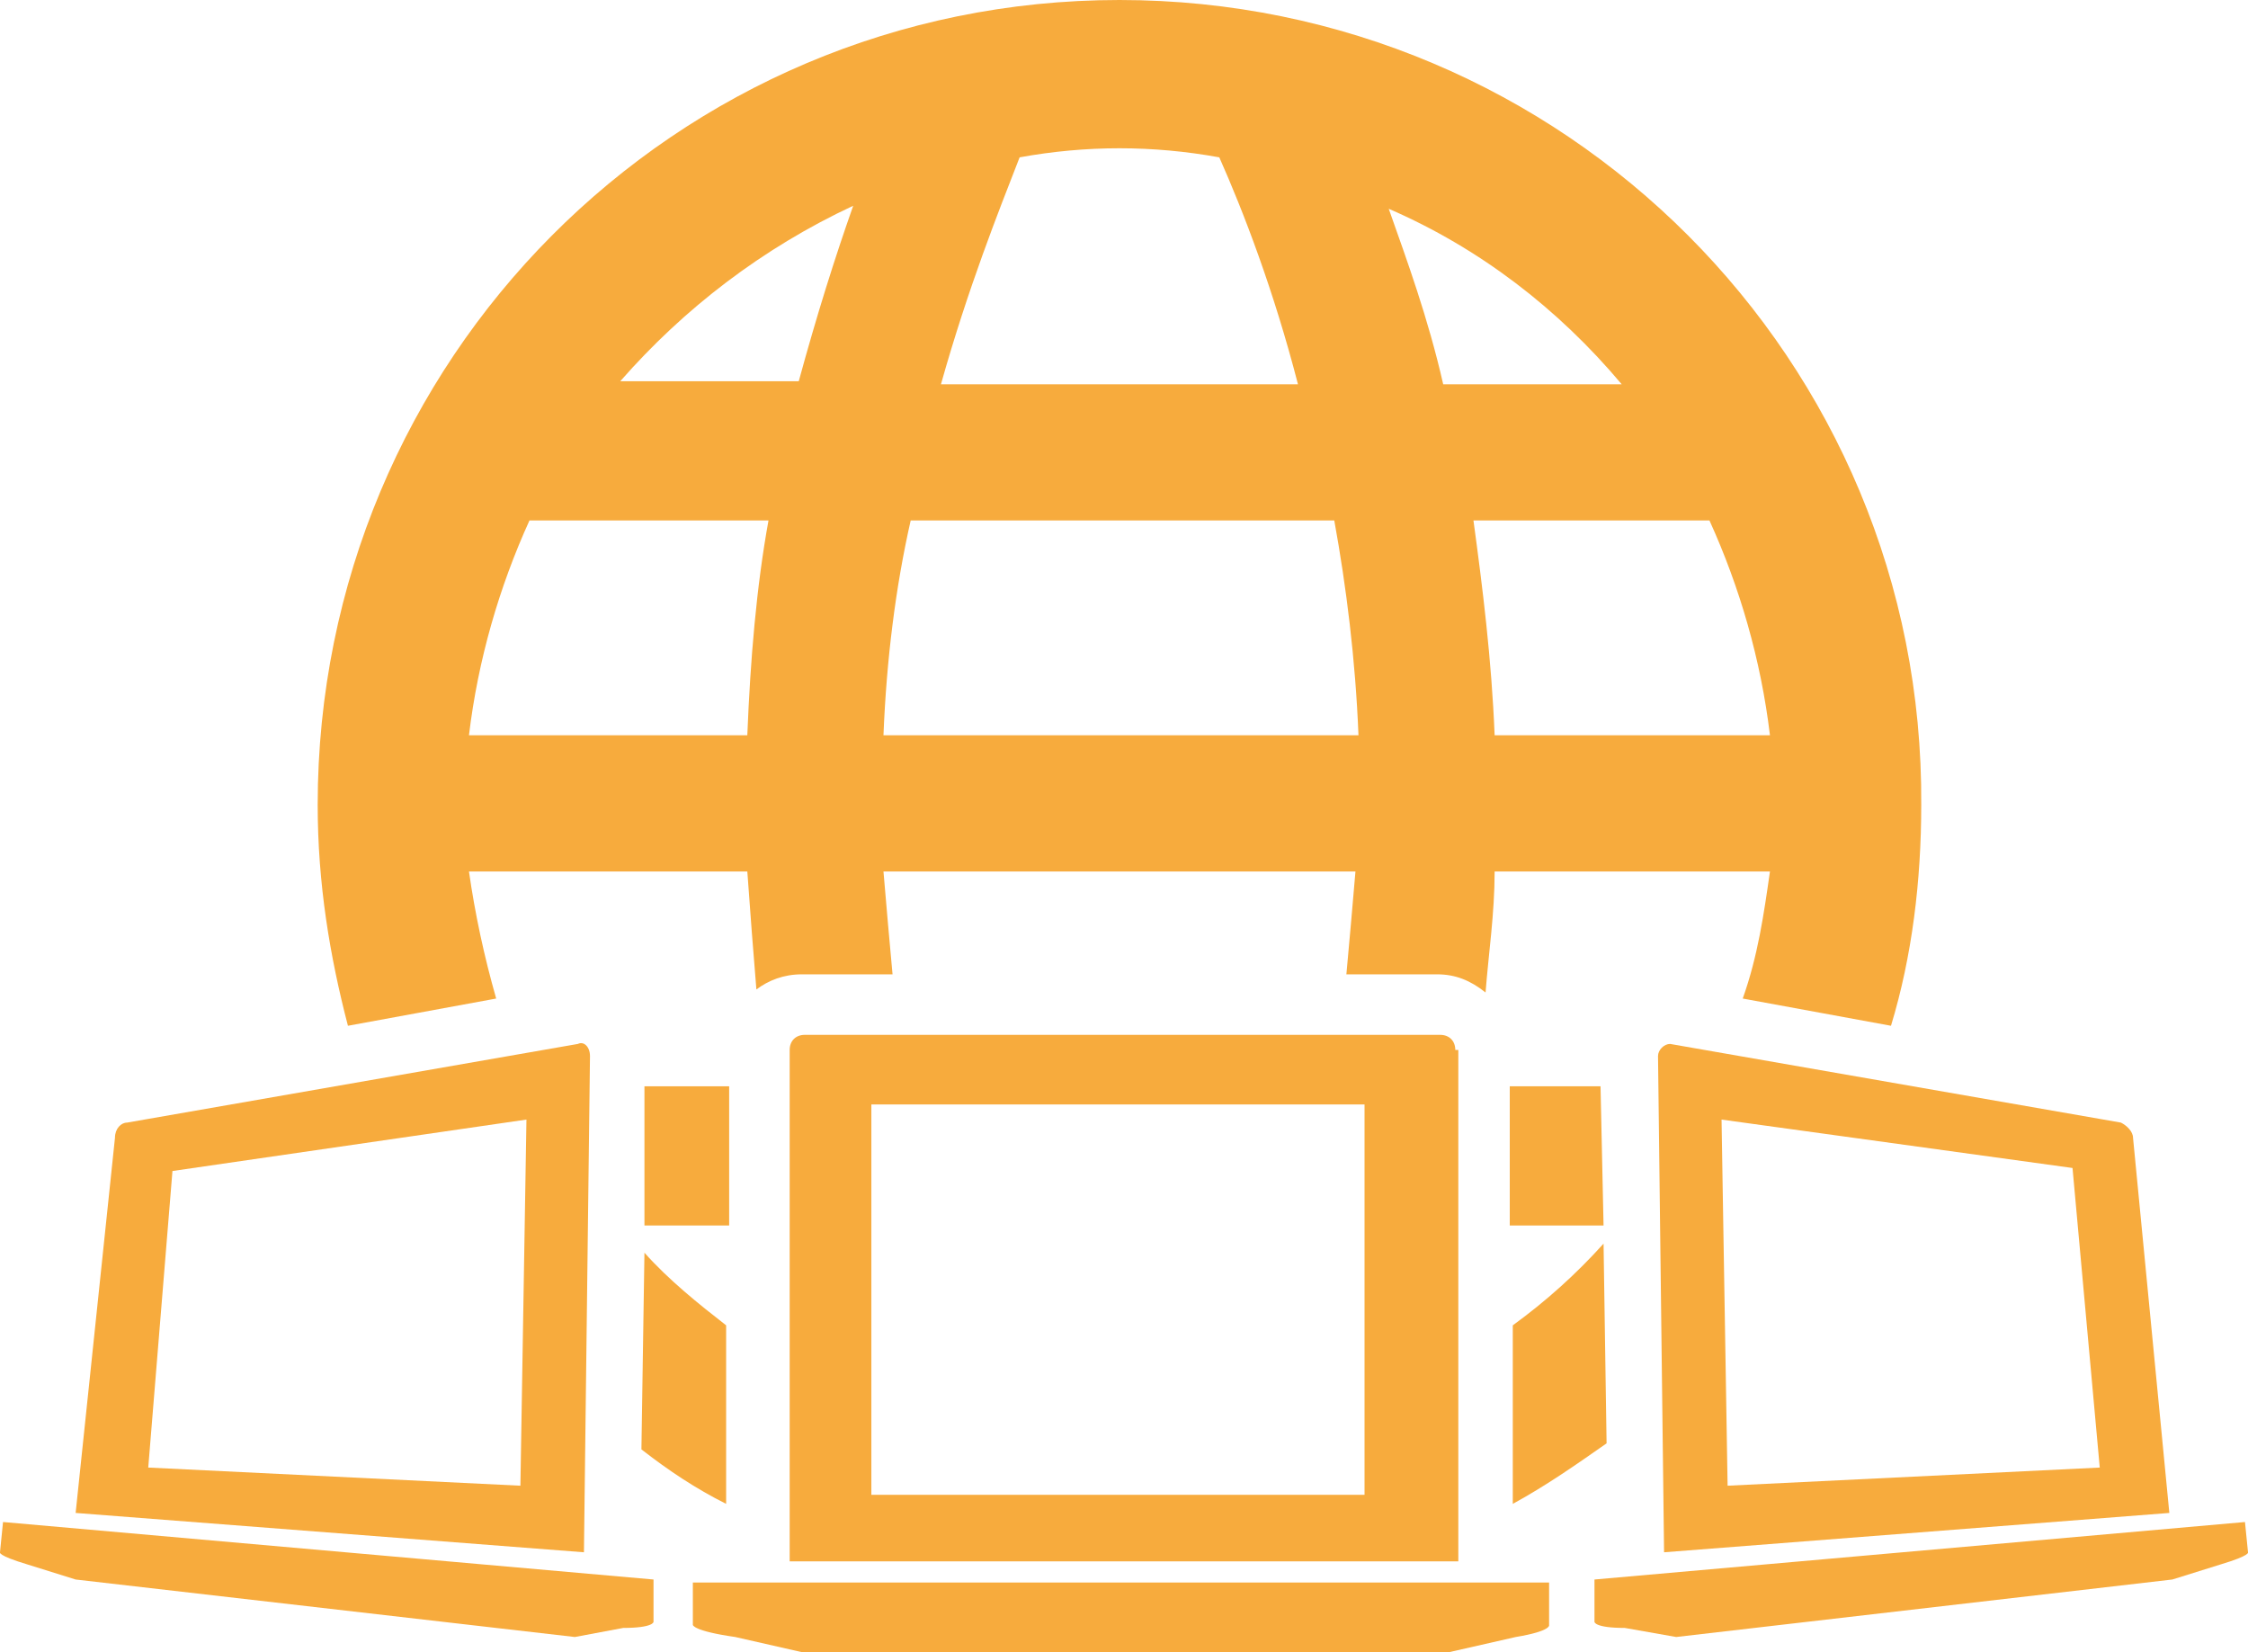<?xml version="1.0" encoding="utf-8"?>
<!-- Generator: Adobe Illustrator 19.0.0, SVG Export Plug-In . SVG Version: 6.00 Build 0)  -->
<svg version="1.1" id="Layer_1" xmlns="http://www.w3.org/2000/svg" xmlns:xlink="http://www.w3.org/1999/xlink" x="0px" y="0px"
	 width="74.3px" height="54.6px" viewBox="0 0 74.3 54.6" style="enable-background:new 0 0 74.3 54.6;" xml:space="preserve">
<style type="text/css">
	.st0{fill:#F7AB3D;}
</style>
<g>
	<g>
		<g>
			<path class="st0" d="M51.2,53.7v-1.4H22.9v1.4c0,0,0,0.2,1.4,0.4l2.2,0.5h21.4l2.2-0.5C51.3,53.9,51.2,53.7,51.2,53.7z"/>
			<path class="st0" d="M48.1,34.7c0-0.3-0.2-0.5-0.5-0.5h-21c-0.3,0-0.5,0.2-0.5,0.5v16.9h22.1V34.7z M45.2,49.4H28.8V36.5h16.3
				V49.4z"/>
		</g>
	</g>
	<g>
		<path class="st0" d="M74.3,51.3l-0.1-1l-21.5,1.9v1.4c0,0,0,0.2,1,0.2l1.7,0.3l16.4-1.9l1.6-0.5C74.4,51.4,74.3,51.3,74.3,51.3z"
			/>
		<path class="st0" d="M70.5,37.6c0-0.2-0.2-0.4-0.4-0.5l-14.9-2.6c-0.2,0-0.4,0.2-0.4,0.4l0.2,16.4L71.7,50L70.5,37.6z M69.4,48.5
			l-12.3,0.6L56.9,37l11.6,1.6L69.4,48.5z"/>
	</g>
	<g>
		<path class="st0" d="M0,51.3l0.1-1l21.5,1.9v1.4c0,0,0,0.2-1,0.2L19,54.1L2.5,52.2l-1.6-0.5C-0.1,51.4,0,51.3,0,51.3z"/>
		<path class="st0" d="M2.5,50l16.8,1.3l0.2-16.4c0-0.3-0.2-0.5-0.4-0.4L4.2,37.1c-0.2,0-0.4,0.2-0.4,0.5L2.5,50z M5.7,38.7L17.4,37
			l-0.2,12.1L4.9,48.5L5.7,38.7z"/>
	</g>
	<g>
		<polygon class="st0" points="21.3,40.5 24.1,40.5 24.1,35.9 21.3,35.9 		"/>
		<path class="st0" d="M21.3,41.4l-0.1,6.5c0.9,0.7,1.8,1.3,2.8,1.8v-5.9C23.1,43.1,22.1,42.3,21.3,41.4z"/>
		<polygon class="st0" points="52.9,35.9 49.9,35.9 49.9,40.5 53,40.5 		"/>
		<path class="st0" d="M53,41.1c-0.9,1-1.9,1.9-3,2.7v5.9c1.1-0.6,2.1-1.3,3.1-2L53,41.1z"/>
		<path class="st0" d="M16.4,33c-0.4-1.4-0.7-2.8-0.9-4.2h9.2c0.1,1.4,0.2,2.7,0.3,3.9c0.4-0.3,0.9-0.5,1.5-0.5h3
			c-0.1-1.1-0.2-2.2-0.3-3.4h15.6c-0.1,1.2-0.2,2.3-0.3,3.4h3c0.6,0,1.1,0.2,1.6,0.6c0.1-1.3,0.3-2.6,0.3-4h9.1
			c-0.2,1.4-0.4,2.8-0.9,4.2l4.9,0.9c0.7-2.3,1-4.8,1-7.3C63.6,11.9,51.7,0,37,0S10.5,11.9,10.5,26.6c0,2.6,0.4,5,1,7.3L16.4,33z
			 M56.5,17.2c1,2.2,1.7,4.6,2,7.1h-9.1c-0.1-2.5-0.4-4.9-0.7-7.1H56.5z M53.6,12.7h-5.9c-0.5-2.2-1.2-4.1-1.8-5.8
			C48.9,8.2,51.5,10.2,53.6,12.7z M33.7,5.2C34.8,5,35.9,4.9,37,4.9c1.1,0,2.2,0.1,3.3,0.3c0.8,1.8,1.8,4.4,2.6,7.5H31.1
			C32,9.5,33,7,33.7,5.2z M30.1,17.2h14c0.4,2.2,0.7,4.6,0.8,7.1H29.2C29.3,21.8,29.6,19.4,30.1,17.2z M28.2,6.8
			c-0.6,1.7-1.2,3.6-1.8,5.8h-5.9C22.6,10.2,25.2,8.2,28.2,6.8z M17.5,17.2h7.9c-0.4,2.2-0.6,4.6-0.7,7.1h-9.2
			C15.8,21.8,16.5,19.4,17.5,17.2z"/>
	</g>
</g>
</svg>
